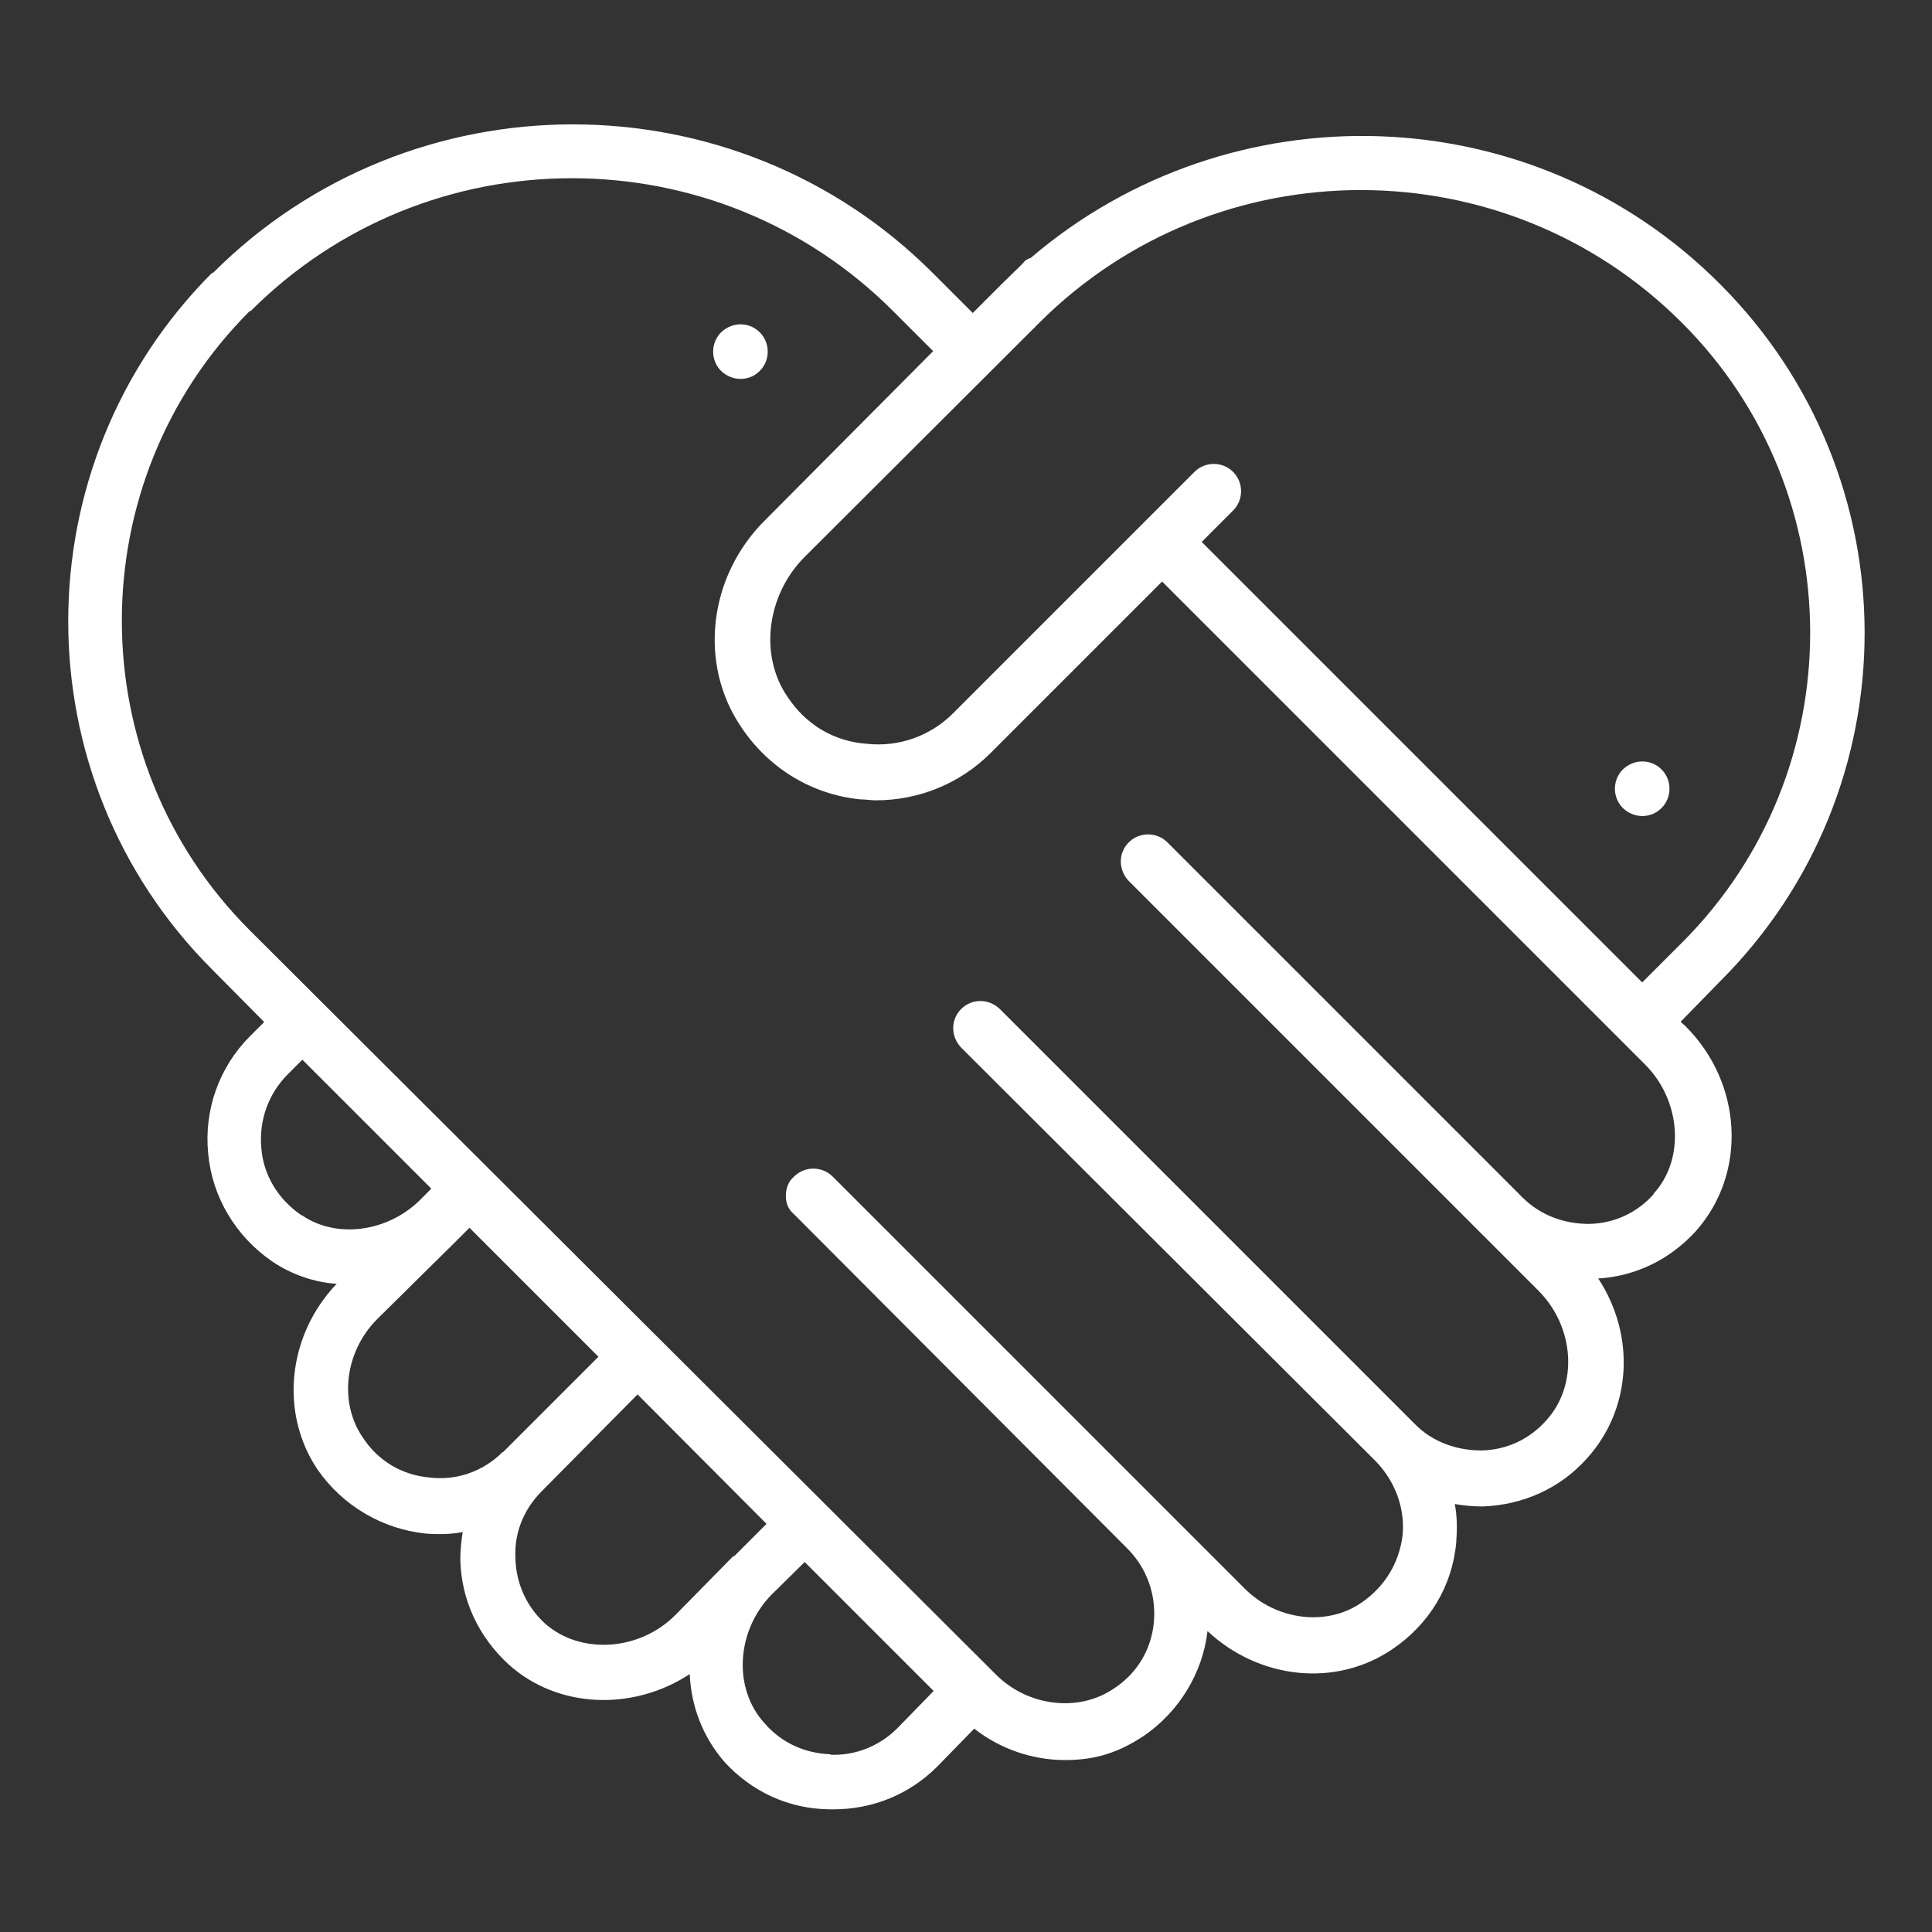 <?xml version="1.0" encoding="UTF-8"?>
<svg id="Calque_1" xmlns="http://www.w3.org/2000/svg" version="1.1" viewBox="0 0 400 400">
  <rect x="0" y="0" width="400" height="400" fill="#333333" stroke="none"/>
  <!-- Generator: Adobe Illustrator 29.6.1, SVG Export Plug-In . SVG Version: 2.1.1 Build 9)  -->
  <defs>
    <style>
      .st0 {
        fill: #fff;
      }
    </style>
  </defs>
  <path class="st0" d="M348,211.5l8.2-8.4c39.8-39.8,39.8-104.3,0-144.2-39-39.2-101.5-40.8-142.8-5.5-.7.2-1.2.5-1.7,1.2l-4.3,4.2-.2.2-5.8,5.8-8.3-8.3c-41-41-108-41-149,0h-.2c-39.7,39.8-39.7,104.5,0,144.2l10.8,10.9-3,3c-6.3,6.3-9.5,15.2-8.6,24.2.8,9,5.7,17.2,13.3,22.4,4,2.7,8.7,4.3,13.3,4.6-10.2,10.7-11.8,26.7-4,38.4,5.2,7.5,13.3,12.3,22.3,13.3,2.5.2,5.2.2,7.8-.3-.3,1.8-.5,3.9-.5,5.7.2,8.4,3.8,16,10,21.7,10.2,9.2,25.8,9.7,37.5,2,.3,6.7,2.7,13,7.2,18.2,5.7,6.2,13.3,9.7,21.7,9.8h.9c8,0,15.5-3,21.3-8.7l7.8-8c5.5,4.3,12.2,6.5,18.8,6.5s11.3-1.7,16.3-5c7.3-5,12.2-13,13.2-21.7,10.7,10,26.5,11.7,38.2,3.8,7.7-5.2,12.5-13.1,13.3-22.2.2-2.7.2-5.3-.3-7.9,1.8.3,3.8.5,5.7.5,8.5-.3,16.2-3.8,21.7-10,9.3-10.3,10-25.5,2.3-37.2,7.9-.5,14.9-4,20.2-9.8,10.7-12,9.7-30.7-2.2-42.5l-.9-.8ZM348.3,66.9c35.3,35.3,35.3,92.9,0,128.2l-8.3,8.3-91.2-91.2,6.5-6.5c2.2-2.2,2.2-5.8,0-8-2.2-2.2-5.8-2.2-8,0l-50,50c-4.7,4.7-11.2,7-17.8,6.3-6.9-.5-12.7-4-16.5-9.8-5.8-8.5-4.3-20.9,3.5-28.8l48.8-48.7c36.7-36.5,96.4-36.5,133,.2ZM62.4,251.6c-4.8-3.3-7.9-8.3-8.3-14-.5-5.7,1.5-11.2,5.5-15.2l3-3,26.7,26.7-2.5,2.5c-6.7,6.5-17.2,7.9-24.3,3ZM104.1,300.6c-4,4-9.5,6-15.2,5.3-5.7-.5-10.7-3.5-13.8-8.3-5-7.3-3.7-17.8,3-24.5l16.5-16.3c.2-.2.2-.3.3-.3l2.3-2.3,26.7,26.7-19.8,19.8ZM151.8,322.2l-12,12.2c-7.5,7.5-19.7,8.2-27,1.7-3.8-3.5-6-8.3-6.1-13.7-.2-5.2,1.8-10,5.5-13.7l19.8-20,26.7,26.8-6.5,6.5s-.2.2-.3.2ZM171.9,363.2c-5.2-.2-10-2.3-13.5-6.3-6.7-7.2-6-19.2,1.3-26.7l6.9-6.8,26.7,26.7-7.5,7.7c-3.7,3.7-8.7,5.7-13.8,5.5ZM342.5,247.1c-3.5,4-8.3,6.2-13.5,6.3-5.2,0-10.1-1.8-13.8-5.5,0,0-.2,0-.2-.2l-73.3-73.3c-2.2-2.2-5.8-2.2-8,0-2.2,2.2-2.2,5.7,0,8l73.5,73.5h0l11.3,11.3c7.5,7.5,8.3,19.5,1.7,26.8-3.5,4-8.3,6.2-13.5,6.3-5.2,0-10.2-1.8-13.8-5.5h0l-85.9-85.9c-2.3-2.2-5.8-2.2-8,0-2.2,2.2-2.2,5.7,0,8l85.9,85.7h0c4,4.2,6,9.7,5.5,15.2-.7,5.8-3.7,10.7-8.5,14-7.2,5-17.7,3.7-24.3-3l-15.7-15.7-.5-.5h0l-69-69c-2.2-2.2-5.8-2.2-8,0-1.2,1-1.7,2.5-1.7,4s.5,2.8,1.7,3.8l69,69.2h0c4,4,6,9.5,5.5,15.2-.5,5.7-3.5,10.7-8.3,13.8-7.3,5-17.9,3.7-24.5-3L51.7,192.6c-35.3-35.3-35.3-92.9,0-128.2h.2c18.3-18.3,42.3-27.5,66.5-27.5s48.2,9.2,66.5,27.5l8.3,8.3-34.7,34.9c-11.8,11.6-14,29.8-5,43,5.7,8.5,14.6,13.9,24.6,14.9,1.2,0,2.2.2,3.2.2,9,0,17.5-3.5,23.8-9.8l35.5-35.5,100,100c7.5,7.5,8.3,19.7,1.7,26.8Z"/>
  <path class="st0" d="M157.3,76.8c2.2-2.2,2.2-5.8,0-8-2.2-2.2-5.7-2.2-8,0-2.2,2.2-2.2,5.8,0,8,2.3,2.2,5.8,2.2,8,0Z"/>
  <path class="st0" d="M344,167.3c2.2-2.2,2.2-5.8,0-8-2.2-2.2-5.7-2.2-8,0-2.2,2.2-2.2,5.8,0,8,2.3,2.2,5.8,2.2,8,0Z"/>
</svg>